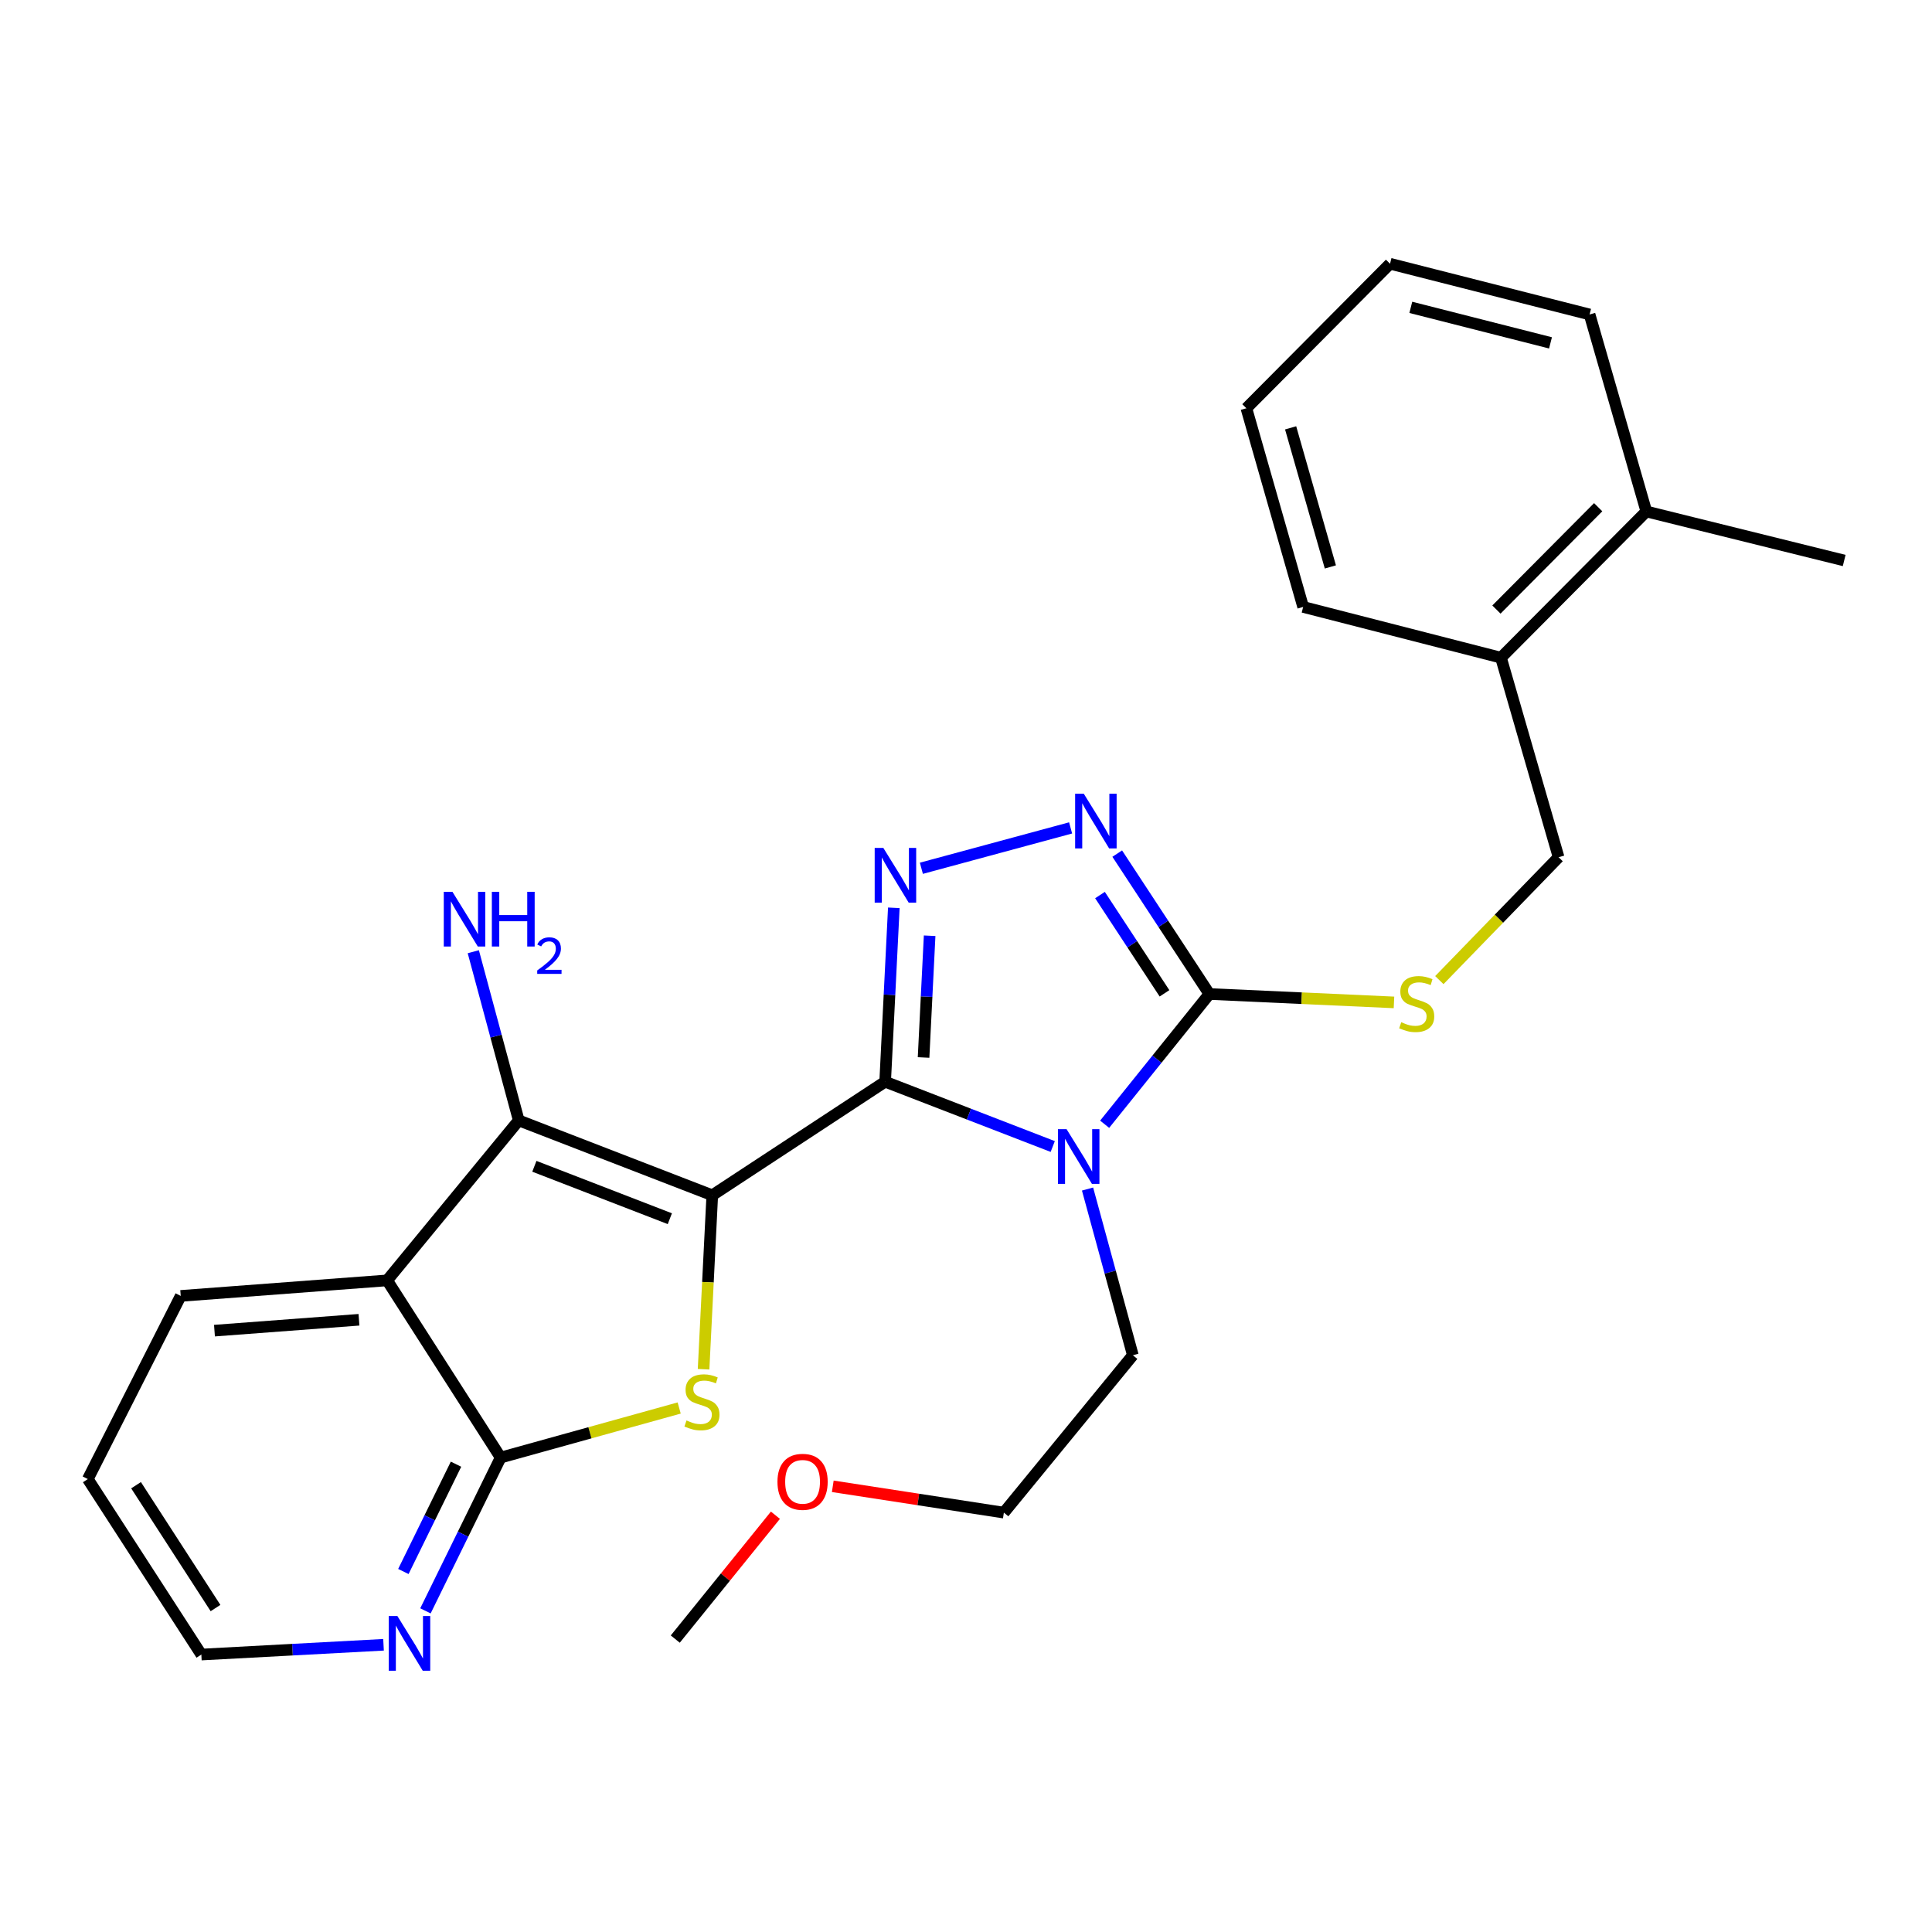 <?xml version='1.0' encoding='iso-8859-1'?>
<svg version='1.1' baseProfile='full'
              xmlns='http://www.w3.org/2000/svg'
                      xmlns:rdkit='http://www.rdkit.org/xml'
                      xmlns:xlink='http://www.w3.org/1999/xlink'
                  xml:space='preserve'
width='1000px' height='1000px' viewBox='0 0 1000 1000'>
<!-- END OF HEADER -->
<rect style='opacity:1.0;fill:#FFFFFF;stroke:none' width='1000' height='1000' x='0' y='0'> </rect>
<path class='bond-0' d='M 368.67,618.669 L 458.154,559.896' style='fill:none;fill-rule:evenodd;stroke:#000000;stroke-width:6px;stroke-linecap:butt;stroke-linejoin:miter;stroke-opacity:1' />
<path class='bond-2' d='M 368.67,618.669 L 366.419,663.69' style='fill:none;fill-rule:evenodd;stroke:#000000;stroke-width:6px;stroke-linecap:butt;stroke-linejoin:miter;stroke-opacity:1' />
<path class='bond-2' d='M 366.419,663.69 L 364.167,708.712' style='fill:none;fill-rule:evenodd;stroke:#CCCC00;stroke-width:6px;stroke-linecap:butt;stroke-linejoin:miter;stroke-opacity:1' />
<path class='bond-3' d='M 368.67,618.669 L 268.501,579.922' style='fill:none;fill-rule:evenodd;stroke:#000000;stroke-width:6px;stroke-linecap:butt;stroke-linejoin:miter;stroke-opacity:1' />
<path class='bond-3' d='M 346.706,630.796 L 276.587,603.673' style='fill:none;fill-rule:evenodd;stroke:#000000;stroke-width:6px;stroke-linecap:butt;stroke-linejoin:miter;stroke-opacity:1' />
<path class='bond-1' d='M 458.154,559.896 L 501.526,576.664' style='fill:none;fill-rule:evenodd;stroke:#000000;stroke-width:6px;stroke-linecap:butt;stroke-linejoin:miter;stroke-opacity:1' />
<path class='bond-1' d='M 501.526,576.664 L 544.899,593.432' style='fill:none;fill-rule:evenodd;stroke:#0000FF;stroke-width:6px;stroke-linecap:butt;stroke-linejoin:miter;stroke-opacity:1' />
<path class='bond-4' d='M 458.154,559.896 L 460.396,514.889' style='fill:none;fill-rule:evenodd;stroke:#000000;stroke-width:6px;stroke-linecap:butt;stroke-linejoin:miter;stroke-opacity:1' />
<path class='bond-4' d='M 460.396,514.889 L 462.637,469.883' style='fill:none;fill-rule:evenodd;stroke:#0000FF;stroke-width:6px;stroke-linecap:butt;stroke-linejoin:miter;stroke-opacity:1' />
<path class='bond-4' d='M 478.037,547.351 L 479.606,515.846' style='fill:none;fill-rule:evenodd;stroke:#000000;stroke-width:6px;stroke-linecap:butt;stroke-linejoin:miter;stroke-opacity:1' />
<path class='bond-4' d='M 479.606,515.846 L 481.176,484.341' style='fill:none;fill-rule:evenodd;stroke:#0000FF;stroke-width:6px;stroke-linecap:butt;stroke-linejoin:miter;stroke-opacity:1' />
<path class='bond-5' d='M 571.762,581.91 L 598.869,548.201' style='fill:none;fill-rule:evenodd;stroke:#0000FF;stroke-width:6px;stroke-linecap:butt;stroke-linejoin:miter;stroke-opacity:1' />
<path class='bond-5' d='M 598.869,548.201 L 625.976,514.492' style='fill:none;fill-rule:evenodd;stroke:#000000;stroke-width:6px;stroke-linecap:butt;stroke-linejoin:miter;stroke-opacity:1' />
<path class='bond-14' d='M 562.911,615.447 L 574.637,658.455' style='fill:none;fill-rule:evenodd;stroke:#0000FF;stroke-width:6px;stroke-linecap:butt;stroke-linejoin:miter;stroke-opacity:1' />
<path class='bond-14' d='M 574.637,658.455 L 586.363,701.463' style='fill:none;fill-rule:evenodd;stroke:#000000;stroke-width:6px;stroke-linecap:butt;stroke-linejoin:miter;stroke-opacity:1' />
<path class='bond-8' d='M 351.544,728.778 L 305.342,741.605' style='fill:none;fill-rule:evenodd;stroke:#CCCC00;stroke-width:6px;stroke-linecap:butt;stroke-linejoin:miter;stroke-opacity:1' />
<path class='bond-8' d='M 305.342,741.605 L 259.14,754.433' style='fill:none;fill-rule:evenodd;stroke:#000000;stroke-width:6px;stroke-linecap:butt;stroke-linejoin:miter;stroke-opacity:1' />
<path class='bond-7' d='M 268.501,579.922 L 200.389,662.727' style='fill:none;fill-rule:evenodd;stroke:#000000;stroke-width:6px;stroke-linecap:butt;stroke-linejoin:miter;stroke-opacity:1' />
<path class='bond-11' d='M 268.501,579.922 L 256.741,536.267' style='fill:none;fill-rule:evenodd;stroke:#000000;stroke-width:6px;stroke-linecap:butt;stroke-linejoin:miter;stroke-opacity:1' />
<path class='bond-11' d='M 256.741,536.267 L 244.981,492.613' style='fill:none;fill-rule:evenodd;stroke:#0000FF;stroke-width:6px;stroke-linecap:butt;stroke-linejoin:miter;stroke-opacity:1' />
<path class='bond-6' d='M 476.903,449.417 L 554.146,428.525' style='fill:none;fill-rule:evenodd;stroke:#0000FF;stroke-width:6px;stroke-linecap:butt;stroke-linejoin:miter;stroke-opacity:1' />
<path class='bond-9' d='M 625.976,514.492 L 673.747,516.666' style='fill:none;fill-rule:evenodd;stroke:#000000;stroke-width:6px;stroke-linecap:butt;stroke-linejoin:miter;stroke-opacity:1' />
<path class='bond-9' d='M 673.747,516.666 L 721.518,518.84' style='fill:none;fill-rule:evenodd;stroke:#CCCC00;stroke-width:6px;stroke-linecap:butt;stroke-linejoin:miter;stroke-opacity:1' />
<path class='bond-28' d='M 625.976,514.492 L 602.126,478.158' style='fill:none;fill-rule:evenodd;stroke:#000000;stroke-width:6px;stroke-linecap:butt;stroke-linejoin:miter;stroke-opacity:1' />
<path class='bond-28' d='M 602.126,478.158 L 578.276,441.824' style='fill:none;fill-rule:evenodd;stroke:#0000FF;stroke-width:6px;stroke-linecap:butt;stroke-linejoin:miter;stroke-opacity:1' />
<path class='bond-28' d='M 602.741,514.147 L 586.046,488.713' style='fill:none;fill-rule:evenodd;stroke:#000000;stroke-width:6px;stroke-linecap:butt;stroke-linejoin:miter;stroke-opacity:1' />
<path class='bond-28' d='M 586.046,488.713 L 569.351,463.279' style='fill:none;fill-rule:evenodd;stroke:#0000FF;stroke-width:6px;stroke-linecap:butt;stroke-linejoin:miter;stroke-opacity:1' />
<path class='bond-16' d='M 200.389,662.727 L 93.541,670.762' style='fill:none;fill-rule:evenodd;stroke:#000000;stroke-width:6px;stroke-linecap:butt;stroke-linejoin:miter;stroke-opacity:1' />
<path class='bond-16' d='M 185.804,683.112 L 111.011,688.737' style='fill:none;fill-rule:evenodd;stroke:#000000;stroke-width:6px;stroke-linecap:butt;stroke-linejoin:miter;stroke-opacity:1' />
<path class='bond-27' d='M 200.389,662.727 L 259.14,754.433' style='fill:none;fill-rule:evenodd;stroke:#000000;stroke-width:6px;stroke-linecap:butt;stroke-linejoin:miter;stroke-opacity:1' />
<path class='bond-10' d='M 259.14,754.433 L 239.676,794.105' style='fill:none;fill-rule:evenodd;stroke:#000000;stroke-width:6px;stroke-linecap:butt;stroke-linejoin:miter;stroke-opacity:1' />
<path class='bond-10' d='M 239.676,794.105 L 220.212,833.778' style='fill:none;fill-rule:evenodd;stroke:#0000FF;stroke-width:6px;stroke-linecap:butt;stroke-linejoin:miter;stroke-opacity:1' />
<path class='bond-10' d='M 236.033,757.863 L 222.408,785.633' style='fill:none;fill-rule:evenodd;stroke:#000000;stroke-width:6px;stroke-linecap:butt;stroke-linejoin:miter;stroke-opacity:1' />
<path class='bond-10' d='M 222.408,785.633 L 208.783,813.404' style='fill:none;fill-rule:evenodd;stroke:#0000FF;stroke-width:6px;stroke-linecap:butt;stroke-linejoin:miter;stroke-opacity:1' />
<path class='bond-12' d='M 745,507.303 L 775.864,475.5' style='fill:none;fill-rule:evenodd;stroke:#CCCC00;stroke-width:6px;stroke-linecap:butt;stroke-linejoin:miter;stroke-opacity:1' />
<path class='bond-12' d='M 775.864,475.5 L 806.728,443.698' style='fill:none;fill-rule:evenodd;stroke:#000000;stroke-width:6px;stroke-linecap:butt;stroke-linejoin:miter;stroke-opacity:1' />
<path class='bond-18' d='M 198.514,851.337 L 151.365,853.867' style='fill:none;fill-rule:evenodd;stroke:#0000FF;stroke-width:6px;stroke-linecap:butt;stroke-linejoin:miter;stroke-opacity:1' />
<path class='bond-18' d='M 151.365,853.867 L 104.216,856.397' style='fill:none;fill-rule:evenodd;stroke:#000000;stroke-width:6px;stroke-linecap:butt;stroke-linejoin:miter;stroke-opacity:1' />
<path class='bond-13' d='M 806.728,443.698 L 776.903,340.419' style='fill:none;fill-rule:evenodd;stroke:#000000;stroke-width:6px;stroke-linecap:butt;stroke-linejoin:miter;stroke-opacity:1' />
<path class='bond-15' d='M 776.903,340.419 L 852.143,264.741' style='fill:none;fill-rule:evenodd;stroke:#000000;stroke-width:6px;stroke-linecap:butt;stroke-linejoin:miter;stroke-opacity:1' />
<path class='bond-15' d='M 774.549,315.506 L 827.216,262.532' style='fill:none;fill-rule:evenodd;stroke:#000000;stroke-width:6px;stroke-linecap:butt;stroke-linejoin:miter;stroke-opacity:1' />
<path class='bond-19' d='M 776.903,340.419 L 674.511,314.153' style='fill:none;fill-rule:evenodd;stroke:#000000;stroke-width:6px;stroke-linecap:butt;stroke-linejoin:miter;stroke-opacity:1' />
<path class='bond-22' d='M 586.363,701.463 L 519.598,782.932' style='fill:none;fill-rule:evenodd;stroke:#000000;stroke-width:6px;stroke-linecap:butt;stroke-linejoin:miter;stroke-opacity:1' />
<path class='bond-20' d='M 852.143,264.741 L 954.545,290.11' style='fill:none;fill-rule:evenodd;stroke:#000000;stroke-width:6px;stroke-linecap:butt;stroke-linejoin:miter;stroke-opacity:1' />
<path class='bond-21' d='M 852.143,264.741 L 822.767,162.766' style='fill:none;fill-rule:evenodd;stroke:#000000;stroke-width:6px;stroke-linecap:butt;stroke-linejoin:miter;stroke-opacity:1' />
<path class='bond-24' d='M 93.541,670.762 L 45.455,765.567' style='fill:none;fill-rule:evenodd;stroke:#000000;stroke-width:6px;stroke-linecap:butt;stroke-linejoin:miter;stroke-opacity:1' />
<path class='bond-17' d='M 431.046,769.309 L 475.322,776.12' style='fill:none;fill-rule:evenodd;stroke:#FF0000;stroke-width:6px;stroke-linecap:butt;stroke-linejoin:miter;stroke-opacity:1' />
<path class='bond-17' d='M 475.322,776.12 L 519.598,782.932' style='fill:none;fill-rule:evenodd;stroke:#000000;stroke-width:6px;stroke-linecap:butt;stroke-linejoin:miter;stroke-opacity:1' />
<path class='bond-23' d='M 401.356,784.283 L 375.439,816.333' style='fill:none;fill-rule:evenodd;stroke:#FF0000;stroke-width:6px;stroke-linecap:butt;stroke-linejoin:miter;stroke-opacity:1' />
<path class='bond-23' d='M 375.439,816.333 L 349.521,848.383' style='fill:none;fill-rule:evenodd;stroke:#000000;stroke-width:6px;stroke-linecap:butt;stroke-linejoin:miter;stroke-opacity:1' />
<path class='bond-29' d='M 104.216,856.397 L 45.455,765.567' style='fill:none;fill-rule:evenodd;stroke:#000000;stroke-width:6px;stroke-linecap:butt;stroke-linejoin:miter;stroke-opacity:1' />
<path class='bond-29' d='M 111.552,832.325 L 70.418,768.744' style='fill:none;fill-rule:evenodd;stroke:#000000;stroke-width:6px;stroke-linecap:butt;stroke-linejoin:miter;stroke-opacity:1' />
<path class='bond-26' d='M 674.511,314.153 L 645.125,211.312' style='fill:none;fill-rule:evenodd;stroke:#000000;stroke-width:6px;stroke-linecap:butt;stroke-linejoin:miter;stroke-opacity:1' />
<path class='bond-26' d='M 688.598,293.442 L 668.027,221.454' style='fill:none;fill-rule:evenodd;stroke:#000000;stroke-width:6px;stroke-linecap:butt;stroke-linejoin:miter;stroke-opacity:1' />
<path class='bond-30' d='M 822.767,162.766 L 719.477,136.511' style='fill:none;fill-rule:evenodd;stroke:#000000;stroke-width:6px;stroke-linecap:butt;stroke-linejoin:miter;stroke-opacity:1' />
<path class='bond-30' d='M 802.535,177.47 L 730.232,159.091' style='fill:none;fill-rule:evenodd;stroke:#000000;stroke-width:6px;stroke-linecap:butt;stroke-linejoin:miter;stroke-opacity:1' />
<path class='bond-25' d='M 719.477,136.511 L 645.125,211.312' style='fill:none;fill-rule:evenodd;stroke:#000000;stroke-width:6px;stroke-linecap:butt;stroke-linejoin:miter;stroke-opacity:1' />
<path  class='atom-2' d='M 552.064 584.462
L 561.344 599.462
Q 562.264 600.942, 563.744 603.622
Q 565.224 606.302, 565.304 606.462
L 565.304 584.462
L 569.064 584.462
L 569.064 612.782
L 565.184 612.782
L 555.224 596.382
Q 554.064 594.462, 552.824 592.262
Q 551.624 590.062, 551.264 589.382
L 551.264 612.782
L 547.584 612.782
L 547.584 584.462
L 552.064 584.462
' fill='#0000FF'/>
<path  class='atom-3' d='M 355.328 735.226
Q 355.648 735.346, 356.968 735.906
Q 358.288 736.466, 359.728 736.826
Q 361.208 737.146, 362.648 737.146
Q 365.328 737.146, 366.888 735.866
Q 368.448 734.546, 368.448 732.266
Q 368.448 730.706, 367.648 729.746
Q 366.888 728.786, 365.688 728.266
Q 364.488 727.746, 362.488 727.146
Q 359.968 726.386, 358.448 725.666
Q 356.968 724.946, 355.888 723.426
Q 354.848 721.906, 354.848 719.346
Q 354.848 715.786, 357.248 713.586
Q 359.688 711.386, 364.488 711.386
Q 367.768 711.386, 371.488 712.946
L 370.568 716.026
Q 367.168 714.626, 364.608 714.626
Q 361.848 714.626, 360.328 715.786
Q 358.808 716.906, 358.848 718.866
Q 358.848 720.386, 359.608 721.306
Q 360.408 722.226, 361.528 722.746
Q 362.688 723.266, 364.608 723.866
Q 367.168 724.666, 368.688 725.466
Q 370.208 726.266, 371.288 727.906
Q 372.408 729.506, 372.408 732.266
Q 372.408 736.186, 369.768 738.306
Q 367.168 740.386, 362.808 740.386
Q 360.288 740.386, 358.368 739.826
Q 356.488 739.306, 354.248 738.386
L 355.328 735.226
' fill='#CCCC00'/>
<path  class='atom-5' d='M 457.216 438.888
L 466.496 453.888
Q 467.416 455.368, 468.896 458.048
Q 470.376 460.728, 470.456 460.888
L 470.456 438.888
L 474.216 438.888
L 474.216 467.208
L 470.336 467.208
L 460.376 450.808
Q 459.216 448.888, 457.976 446.688
Q 456.776 444.488, 456.416 443.808
L 456.416 467.208
L 452.736 467.208
L 452.736 438.888
L 457.216 438.888
' fill='#0000FF'/>
<path  class='atom-7' d='M 560.965 410.827
L 570.245 425.827
Q 571.165 427.307, 572.645 429.987
Q 574.125 432.667, 574.205 432.827
L 574.205 410.827
L 577.965 410.827
L 577.965 439.147
L 574.085 439.147
L 564.125 422.747
Q 562.965 420.827, 561.725 418.627
Q 560.525 416.427, 560.165 415.747
L 560.165 439.147
L 556.485 439.147
L 556.485 410.827
L 560.965 410.827
' fill='#0000FF'/>
<path  class='atom-10' d='M 725.284 529.095
Q 725.604 529.215, 726.924 529.775
Q 728.244 530.335, 729.684 530.695
Q 731.164 531.015, 732.604 531.015
Q 735.284 531.015, 736.844 529.735
Q 738.404 528.415, 738.404 526.135
Q 738.404 524.575, 737.604 523.615
Q 736.844 522.655, 735.644 522.135
Q 734.444 521.615, 732.444 521.015
Q 729.924 520.255, 728.404 519.535
Q 726.924 518.815, 725.844 517.295
Q 724.804 515.775, 724.804 513.215
Q 724.804 509.655, 727.204 507.455
Q 729.644 505.255, 734.444 505.255
Q 737.724 505.255, 741.444 506.815
L 740.524 509.895
Q 737.124 508.495, 734.564 508.495
Q 731.804 508.495, 730.284 509.655
Q 728.764 510.775, 728.804 512.735
Q 728.804 514.255, 729.564 515.175
Q 730.364 516.095, 731.484 516.615
Q 732.644 517.135, 734.564 517.735
Q 737.124 518.535, 738.644 519.335
Q 740.164 520.135, 741.244 521.775
Q 742.364 523.375, 742.364 526.135
Q 742.364 530.055, 739.724 532.175
Q 737.124 534.255, 732.764 534.255
Q 730.244 534.255, 728.324 533.695
Q 726.444 533.175, 724.204 532.255
L 725.284 529.095
' fill='#CCCC00'/>
<path  class='atom-11' d='M 205.691 836.456
L 214.971 851.456
Q 215.891 852.936, 217.371 855.616
Q 218.851 858.296, 218.931 858.456
L 218.931 836.456
L 222.691 836.456
L 222.691 864.776
L 218.811 864.776
L 208.851 848.376
Q 207.691 846.456, 206.451 844.256
Q 205.251 842.056, 204.891 841.376
L 204.891 864.776
L 201.211 864.776
L 201.211 836.456
L 205.691 836.456
' fill='#0000FF'/>
<path  class='atom-12' d='M 234.18 461.596
L 243.46 476.596
Q 244.38 478.076, 245.86 480.756
Q 247.34 483.436, 247.42 483.596
L 247.42 461.596
L 251.18 461.596
L 251.18 489.916
L 247.3 489.916
L 237.34 473.516
Q 236.18 471.596, 234.94 469.396
Q 233.74 467.196, 233.38 466.516
L 233.38 489.916
L 229.7 489.916
L 229.7 461.596
L 234.18 461.596
' fill='#0000FF'/>
<path  class='atom-12' d='M 254.58 461.596
L 258.42 461.596
L 258.42 473.636
L 272.9 473.636
L 272.9 461.596
L 276.74 461.596
L 276.74 489.916
L 272.9 489.916
L 272.9 476.836
L 258.42 476.836
L 258.42 489.916
L 254.58 489.916
L 254.58 461.596
' fill='#0000FF'/>
<path  class='atom-12' d='M 278.113 488.922
Q 278.799 487.153, 280.436 486.176
Q 282.073 485.173, 284.343 485.173
Q 287.168 485.173, 288.752 486.704
Q 290.336 488.236, 290.336 490.955
Q 290.336 493.727, 288.277 496.314
Q 286.244 498.901, 282.02 501.964
L 290.653 501.964
L 290.653 504.076
L 278.06 504.076
L 278.06 502.307
Q 281.545 499.825, 283.604 497.977
Q 285.689 496.129, 286.693 494.466
Q 287.696 492.803, 287.696 491.087
Q 287.696 489.292, 286.798 488.288
Q 285.901 487.285, 284.343 487.285
Q 282.838 487.285, 281.835 487.892
Q 280.832 488.5, 280.119 489.846
L 278.113 488.922
' fill='#0000FF'/>
<path  class='atom-18' d='M 402.411 766.983
Q 402.411 760.183, 405.771 756.383
Q 409.131 752.583, 415.411 752.583
Q 421.691 752.583, 425.051 756.383
Q 428.411 760.183, 428.411 766.983
Q 428.411 773.863, 425.011 777.783
Q 421.611 781.663, 415.411 781.663
Q 409.171 781.663, 405.771 777.783
Q 402.411 773.903, 402.411 766.983
M 415.411 778.463
Q 419.731 778.463, 422.051 775.583
Q 424.411 772.663, 424.411 766.983
Q 424.411 761.423, 422.051 758.623
Q 419.731 755.783, 415.411 755.783
Q 411.091 755.783, 408.731 758.583
Q 406.411 761.383, 406.411 766.983
Q 406.411 772.703, 408.731 775.583
Q 411.091 778.463, 415.411 778.463
' fill='#FF0000'/>
</svg>
